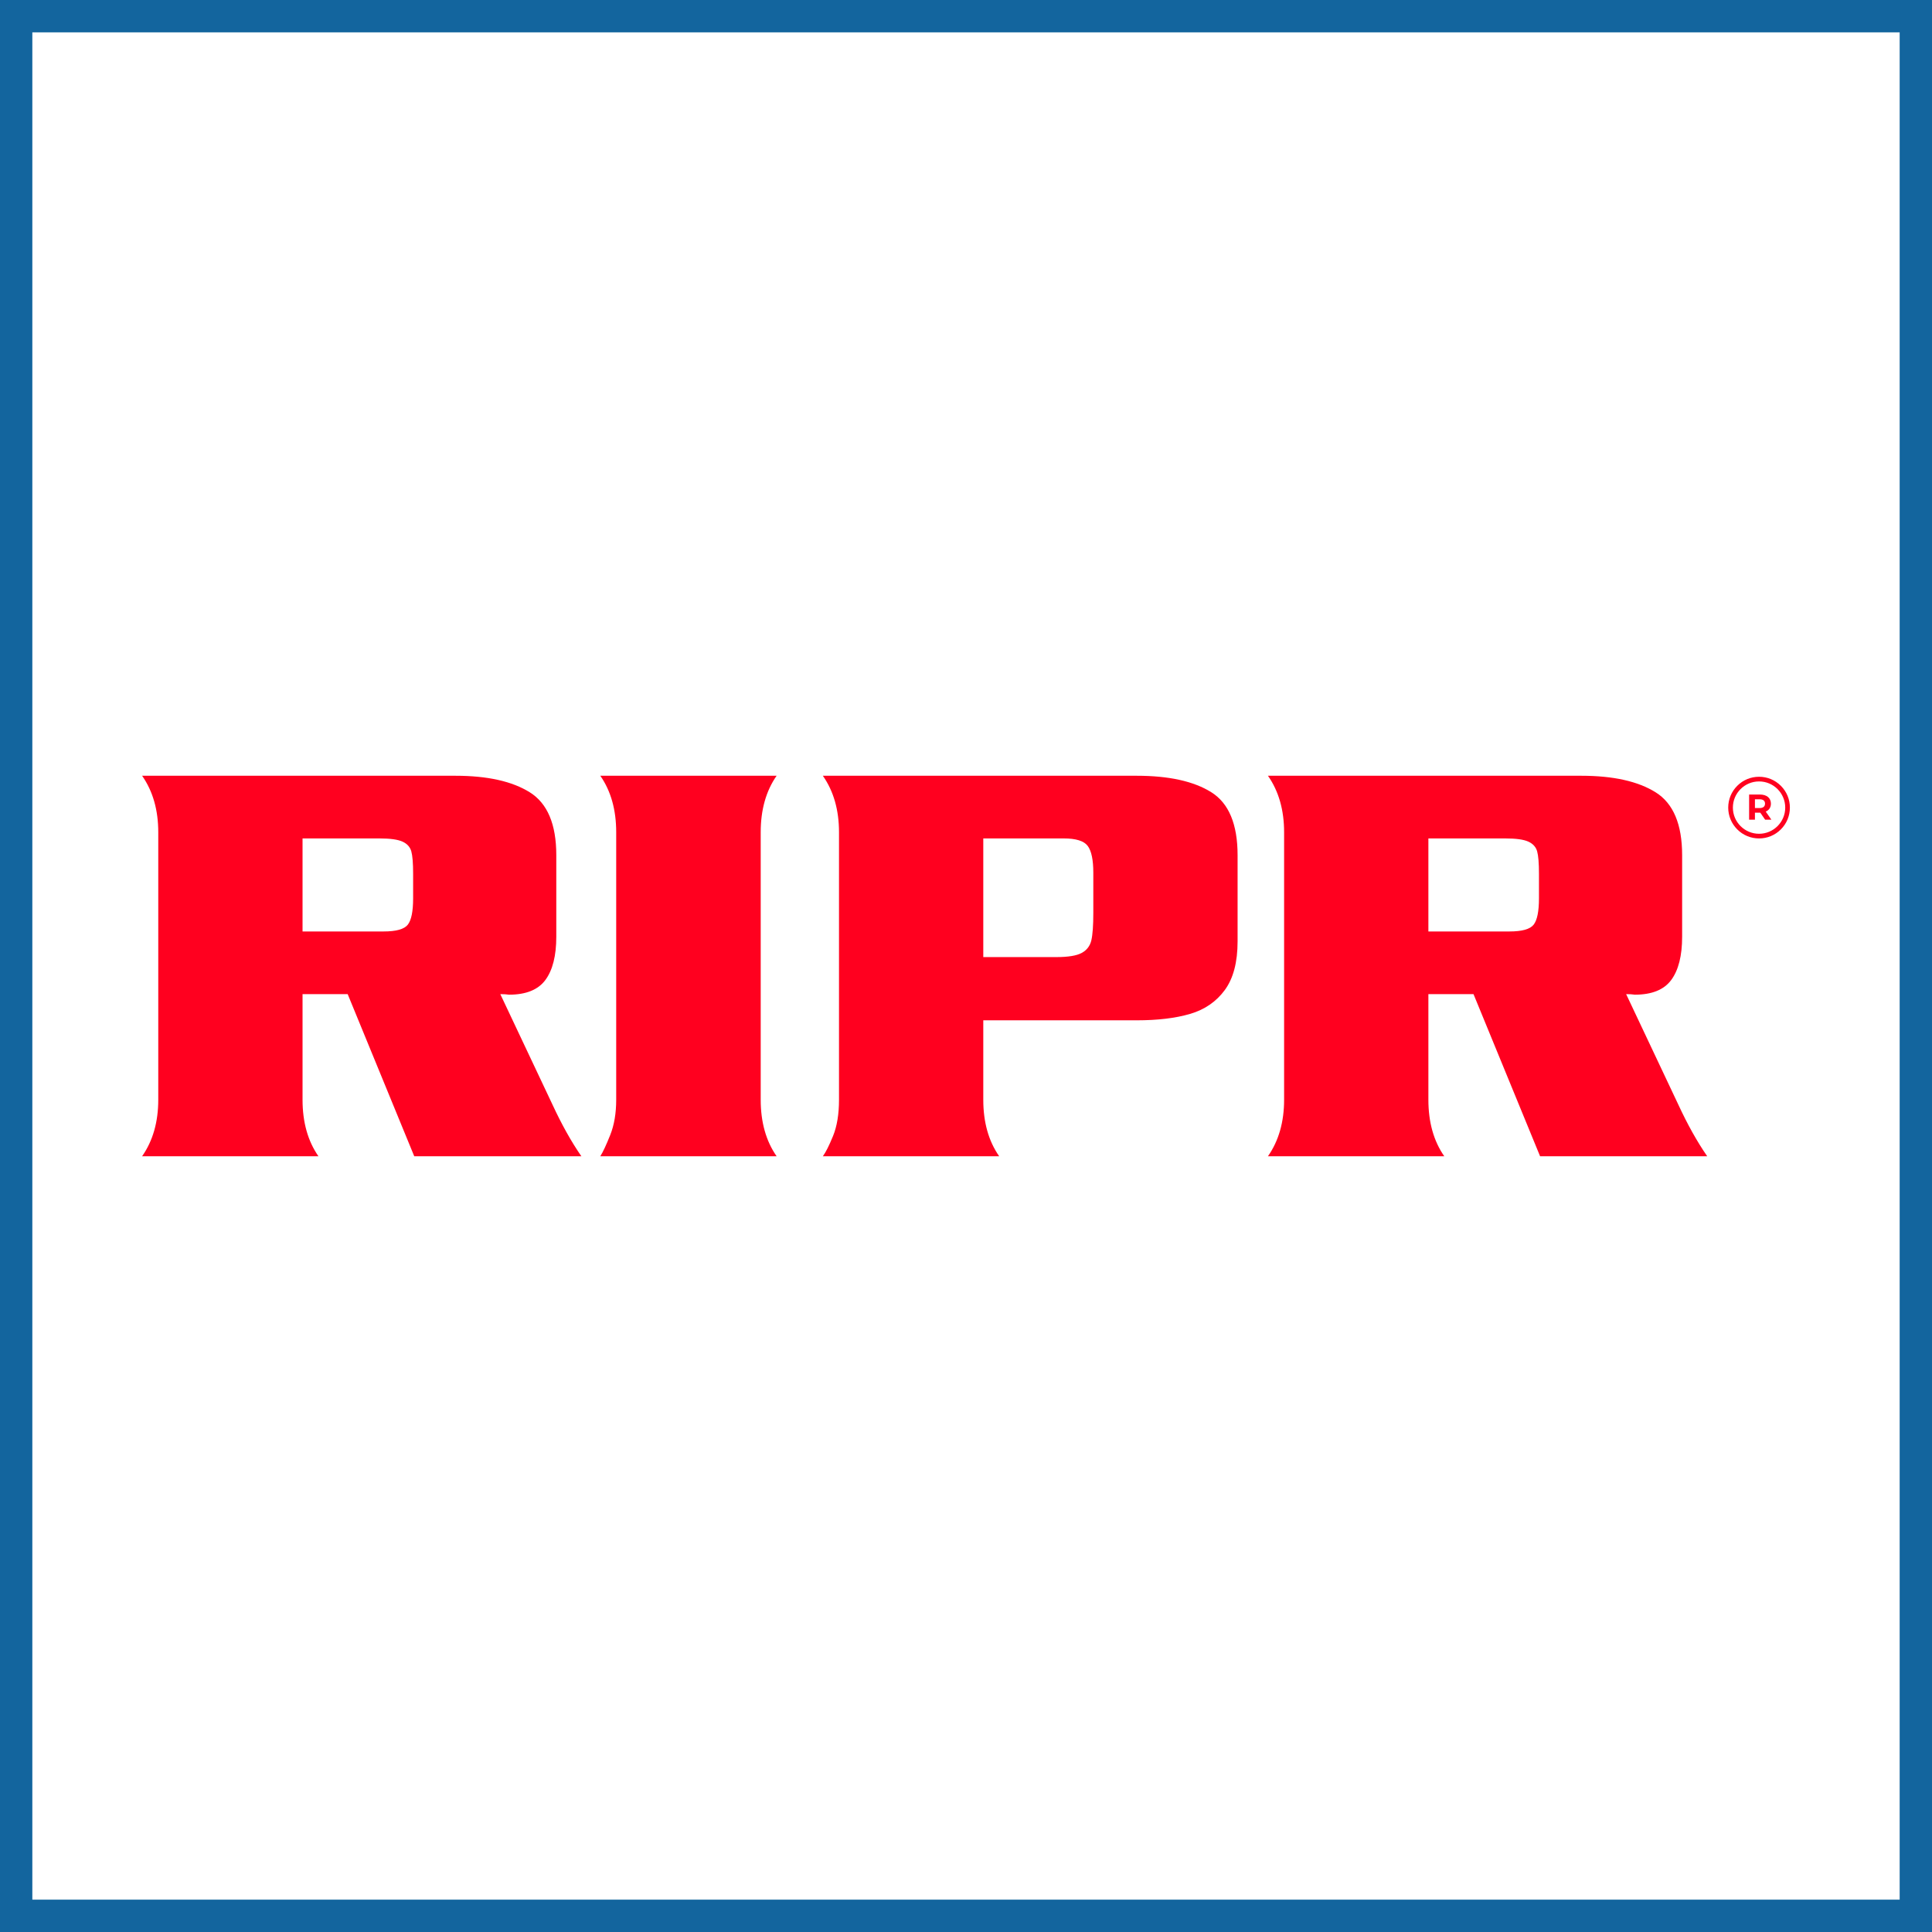 <?xml version="1.0" encoding="utf-8"?>
<!-- Generator: Adobe Illustrator 27.5.0, SVG Export Plug-In . SVG Version: 6.00 Build 0)  -->
<svg version="1.1" id="Layer_1" xmlns="http://www.w3.org/2000/svg" xmlns:xlink="http://www.w3.org/1999/xlink" x="0px" y="0px"
	 viewBox="0 0 537.736 537.736" style="enable-background:new 0 0 537.736 537.736;" xml:space="preserve">
<style type="text/css">
	.st0{fill:#FFFFFF;}
	.st1{fill:#FF001F;}
	.st2{fill:#13659E;}
</style>
<rect class="st0" width="537.736" height="537.736"/>
<g>
	<g>
		<path class="st1" d="M96.767,276.698H84.208v29.382c0,6.254,1.473,11.5,4.419,15.738H39.554c2.997-4.289,4.496-9.536,4.496-15.738
			v-74.424c0-6.202-1.499-11.447-4.496-15.738h87.216c8.889,0,15.789,1.538,20.699,4.613s7.365,8.903,7.365,17.482v22.715
			c0,5.272-1.008,9.277-3.023,12.016c-2.016,2.74-5.401,4.109-10.156,4.109c-0.362-0.051-0.711-0.09-1.047-0.116
			s-0.788-0.039-1.357-0.039l14.497,30.7c2.584,5.582,5.272,10.388,8.063,14.42h-46.515L96.767,276.698z M84.208,259.255h22.56
			c3.514,0,5.762-0.633,6.745-1.899c0.981-1.266,1.473-3.708,1.473-7.326v-6.822c0-2.946-0.168-5.026-0.504-6.241
			c-0.336-1.214-1.15-2.119-2.442-2.713s-3.437-0.892-6.435-0.892H84.208V259.255z"/>
		<path class="st1" d="M171.508,306.08v-74.424c0-6.253-1.475-11.499-4.426-15.738h49.073c-2.951,4.238-4.426,9.484-4.426,15.738
			v74.424c0,6.254,1.475,11.5,4.426,15.738h-49.073c0.724-1.137,1.643-3.101,2.756-5.892
			C170.952,313.135,171.508,309.853,171.508,306.08z"/>
		<path class="st1" d="M233.521,306.08v-74.424c0-6.202-1.499-11.447-4.496-15.738h87.371c8.941,0,15.854,1.527,20.738,4.58
			c4.884,3.052,7.326,8.9,7.326,17.54v23.982c0,5.797-1.189,10.311-3.566,13.545c-2.378,3.234-5.595,5.446-9.652,6.635
			c-4.058,1.19-9.006,1.785-14.846,1.785H273.68v22.127c0,6.241,1.473,11.476,4.419,15.705h-49.073
			c0.775-1.033,1.718-2.907,2.83-5.621C232.966,313.484,233.521,310.112,233.521,306.08z M273.679,266.388h20.312
			c3.307,0,5.672-0.388,7.094-1.163c1.421-0.775,2.313-1.951,2.675-3.527c0.361-1.576,0.543-4.121,0.543-7.636v-11.164
			c0-3.566-0.517-6.047-1.551-7.442s-3.256-2.093-6.667-2.093H273.68L273.679,266.388L273.679,266.388z"/>
		<path class="st1" d="M410.123,276.698h-12.559v29.382c0,6.254,1.473,11.5,4.419,15.738H352.91
			c2.997-4.289,4.496-9.536,4.496-15.738v-74.424c0-6.202-1.499-11.447-4.496-15.738h87.216c8.889,0,15.789,1.538,20.699,4.613
			s7.365,8.903,7.365,17.482v22.715c0,5.272-1.008,9.277-3.023,12.016c-2.016,2.74-5.401,4.109-10.156,4.109
			c-0.362-0.051-0.711-0.09-1.047-0.116s-0.788-0.039-1.357-0.039l14.497,30.7c2.584,5.582,5.272,10.388,8.063,14.42h-46.515
			L410.123,276.698z M397.564,259.255h22.56c3.514,0,5.762-0.633,6.745-1.899c0.981-1.266,1.473-3.708,1.473-7.326v-6.822
			c0-2.946-0.168-5.026-0.504-6.241c-0.336-1.214-1.15-2.119-2.442-2.713s-3.438-0.892-6.435-0.892h-21.397V259.255L397.564,259.255
			z"/>
	</g>
	<g>
		<g>
			<path class="st1" d="M495.668,218.712c-1.621-1.621-3.776-2.514-6.068-2.514c-2.292,0-4.447,0.893-6.068,2.514
				c-1.621,1.621-2.514,3.776-2.514,6.068c0,2.292,0.893,4.447,2.514,6.068s3.776,2.514,6.068,2.514
				c2.292,0,4.447-0.893,6.068-2.514c1.621-1.621,2.513-3.776,2.513-6.068C498.182,222.488,497.289,220.333,495.668,218.712z
				 M489.6,232.065c-4.017,0-7.285-3.268-7.285-7.285c0-4.017,3.268-7.285,7.285-7.285c4.017,0,7.285,3.268,7.285,7.285
				C496.885,228.797,493.617,232.065,489.6,232.065z"/>
		</g>
		<g>
			<path class="st1" d="M491.462,225.893c0.91-0.39,1.439-1.159,1.439-2.209c0-1.569-1.169-2.539-3.039-2.539h-3.029v6.997h1.619
				v-1.949h1.489l1.35,1.949h1.739L491.462,225.893z M489.773,224.903h-1.319v-2.439h1.319c0.989,0,1.489,0.45,1.489,1.219
				C491.262,224.444,490.763,224.903,489.773,224.903z"/>
		</g>
	</g>
</g>
<path class="st2" d="M528.736,9v519.736H9V9H528.736 M537.736,0H0v537.736h537.736V0L537.736,0z"/>
</svg>
